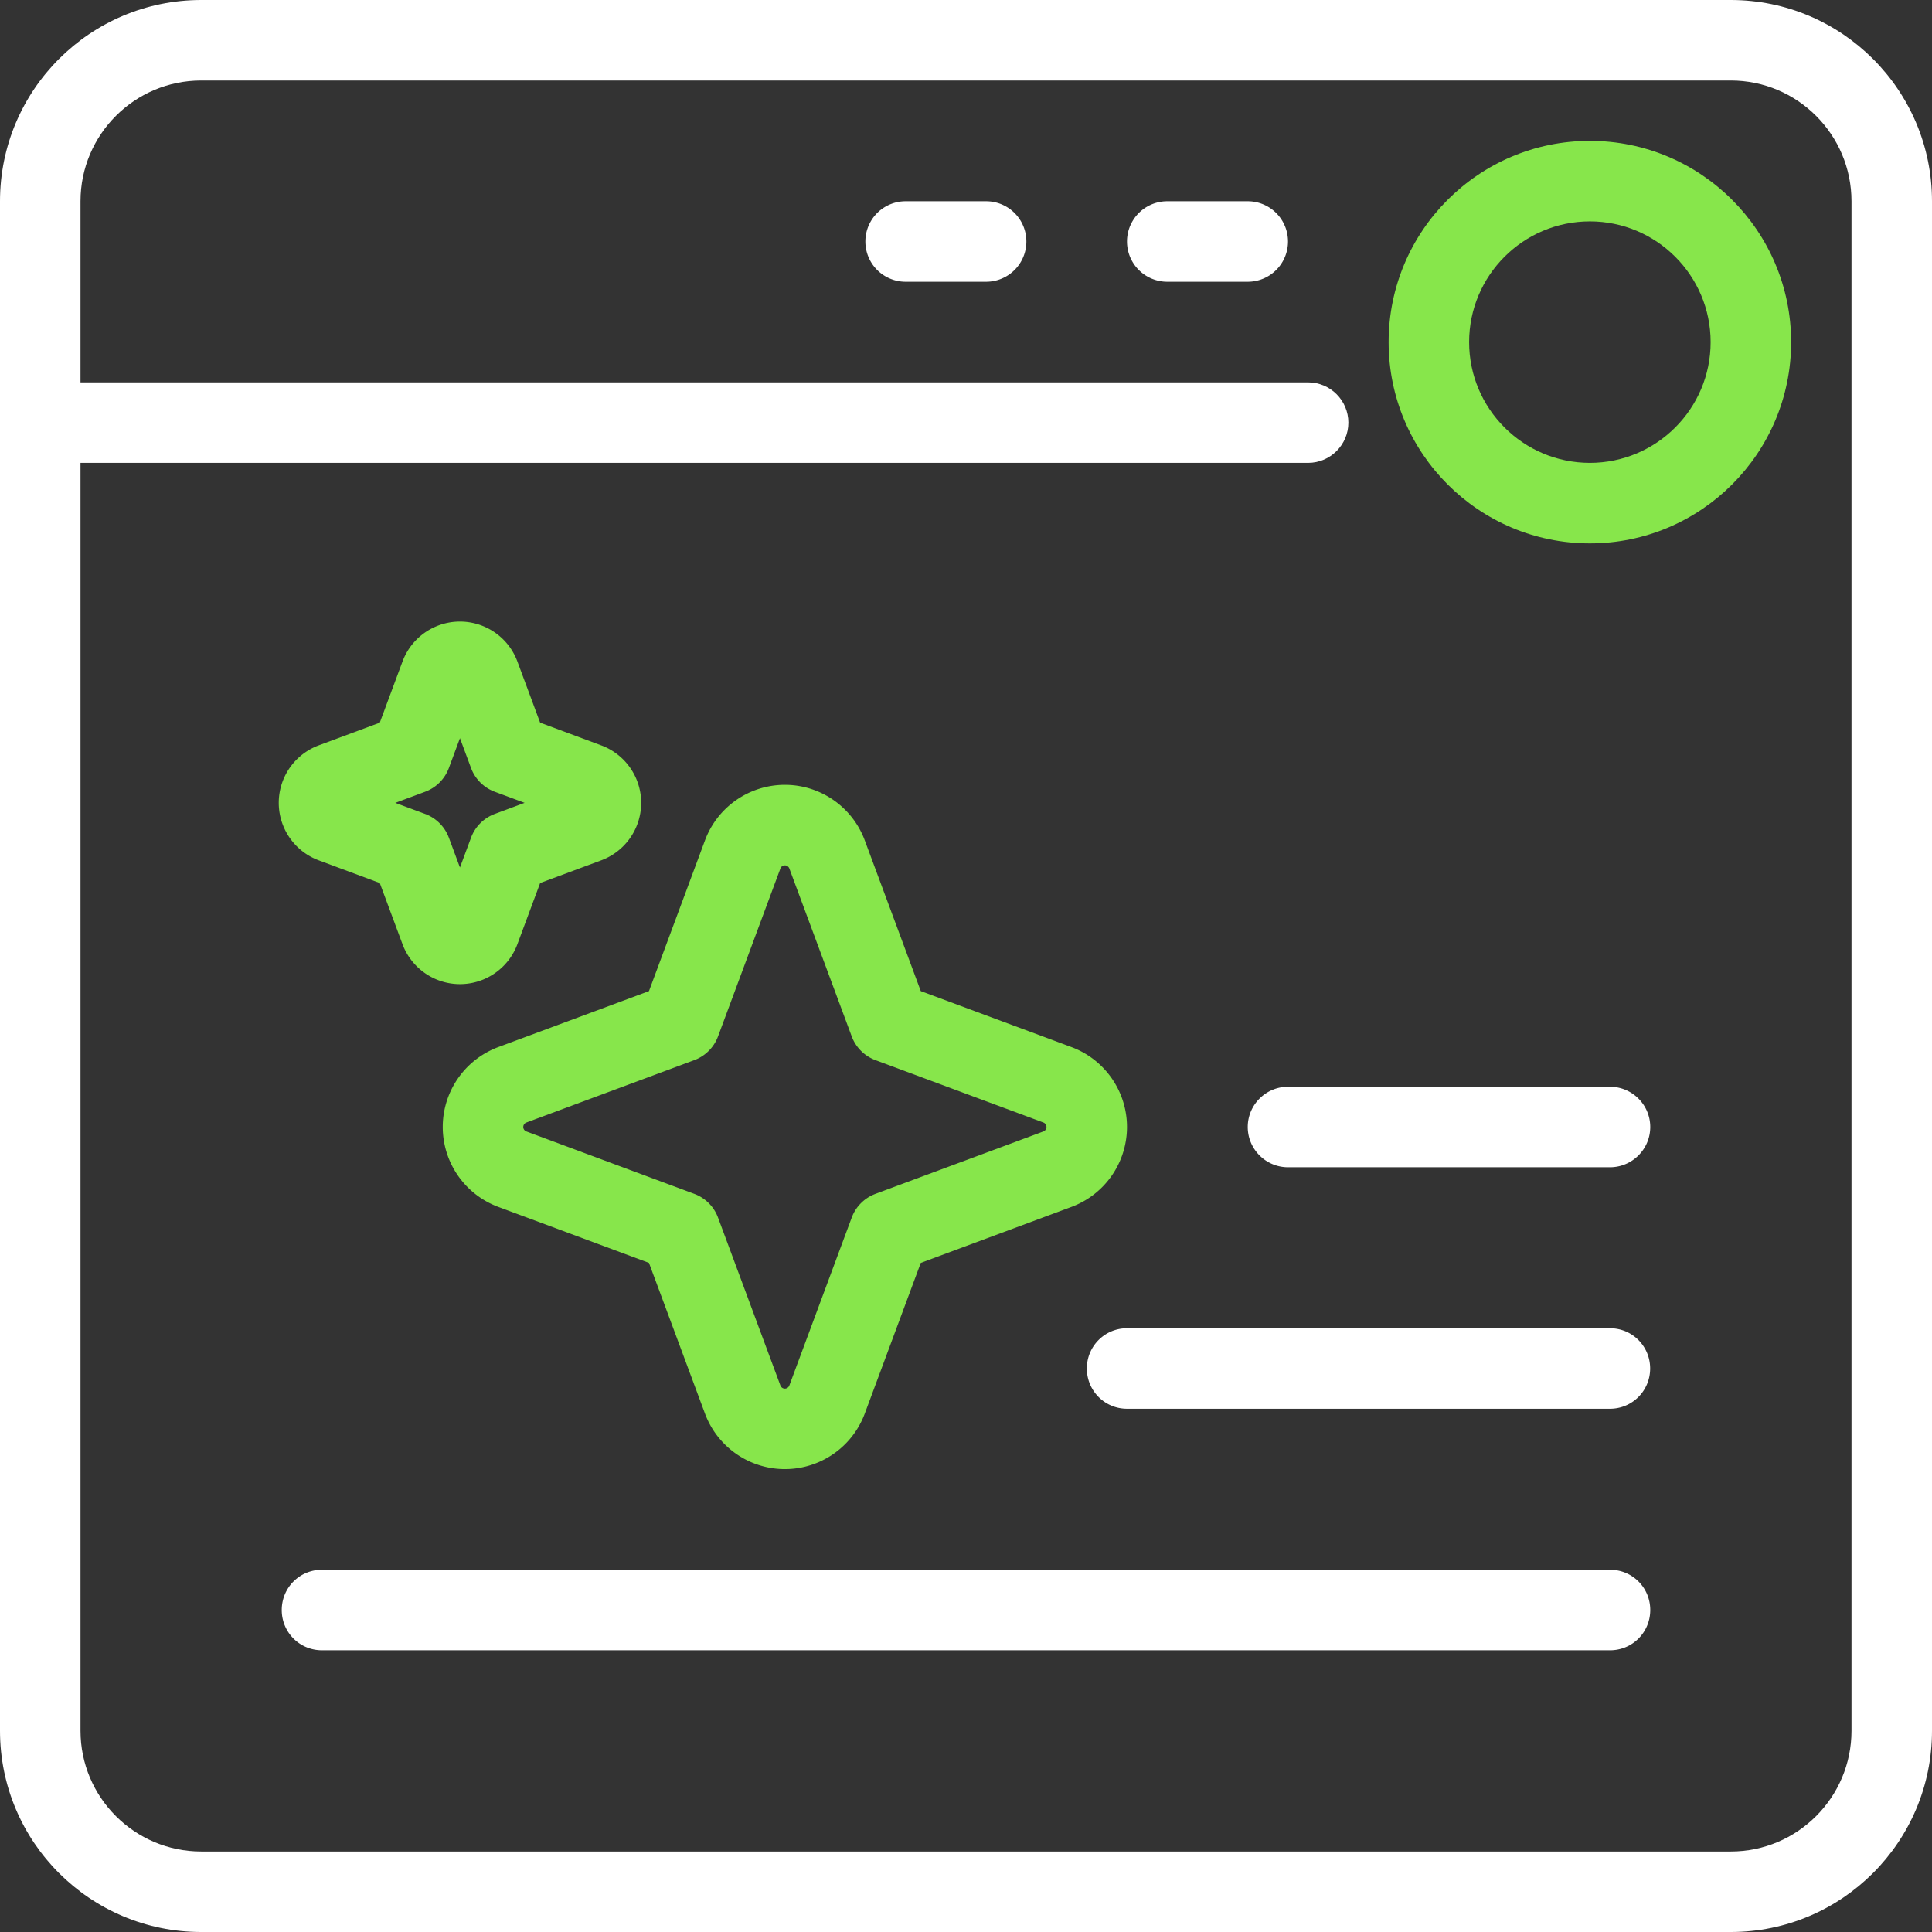 <svg xmlns="http://www.w3.org/2000/svg" xmlns:xlink="http://www.w3.org/1999/xlink" width="512" height="512" x="0" y="0" viewBox="0 0 96 96" style="enable-background:new 0 0 512 512" xml:space="preserve" fill-rule="evenodd" class=""><rect x="0" y="0" width="96" height="96" fill="#333333" stroke="none"/><g><path fill="#87e64b" d="m42.971 70.238 2.782-7.486 7.486-2.781a4.237 4.237 0 0 0 0-7.943l-7.486-2.781-2.782-7.486a4.235 4.235 0 0 0-7.942 0l-2.782 7.486-7.486 2.781a4.237 4.237 0 0 0 0 7.943l7.486 2.781 2.782 7.486a4.236 4.236 0 0 0 7.942 0zm-3.749-1.393c-.035.093-.123.155-.222.155s-.187-.062-.222-.155l-3.1-8.345a2.002 2.002 0 0 0-1.179-1.178l-8.345-3.101a.237.237 0 0 1 0-.443l8.345-3.101a2.002 2.002 0 0 0 1.179-1.178l3.1-8.345a.237.237 0 0 1 .444 0l3.1 8.345c.203.545.633.975 1.179 1.178l8.345 3.101a.237.237 0 0 1 0 .443l-8.345 3.101a2.002 2.002 0 0 0-1.179 1.178l-3.1 8.345zM25.71 46.914l1.129-3.037 3.037-1.128a3.047 3.047 0 0 0 0-5.711l-3.037-1.129-1.129-3.037a3.045 3.045 0 0 0-5.71 0l-1.129 3.037-3.037 1.129a3.047 3.047 0 0 0 0 5.71l3.037 1.129L20 46.914a3.045 3.045 0 0 0 5.71 0zM22.855 36.68l.551 1.483c.203.546.633.976 1.18 1.18l1.482.55-1.483.551a2.002 2.002 0 0 0-1.179 1.18l-.551 1.482-.551-1.483a2.002 2.002 0 0 0-1.18-1.179l-1.482-.55 1.483-.552a2.002 2.002 0 0 0 1.179-1.179z" opacity="1" data-original="#009fdf"></path><path fill="#ffffff" d="M0 10v76c0 5.523 4.48 10 10 10h76c5.52 0 10-4.477 10-10V10c0-5.523-4.48-10-10-10H10C4.48 0 0 4.477 0 10zm4 13v63c0 3.314 2.69 6 6 6h76c3.31 0 6-2.686 6-6V10c0-3.314-2.69-6-6-6H10c-3.31 0-6 2.686-6 6v9h61c1.1 0 2 .896 2 2s-.9 2-2 2z" opacity="1" data-original="#222222" class=""></path><path fill="#87e64b" d="M79 7c-5.52 0-10 4.481-10 10s4.48 10 10 10 10-4.481 10-10S84.52 7 79 7zm0 4c3.31 0 6 2.689 6 6s-2.69 6-6 6-6-2.689-6-6 2.69-6 6-6z" opacity="1" data-original="#009fdf"></path><path fill="#ffffff" d="M62 10h-4a2 2 0 0 0 0 4h4a2 2 0 0 0 0-4zM49 10h-4a2 2 0 0 0 0 4h4a2 2 0 0 0 0-4zM64 58h16c1.1 0 2-.896 2-2s-.9-2-2-2H64c-1.1 0-2 .896-2 2s.9 2 2 2zM56 70h24c1.11 0 1.995-.896 1.995-2S81.11 66 80 66H56c-1.11 0-1.995.896-1.995 2s.885 2 1.995 2zM16 82h64c1.12 0 2-.896 2-2s-.88-2-2-2H16c-1.12 0-2 .896-2 2s.88 2 2 2z" opacity="1" data-original="#222222" class=""></path></g></svg>
